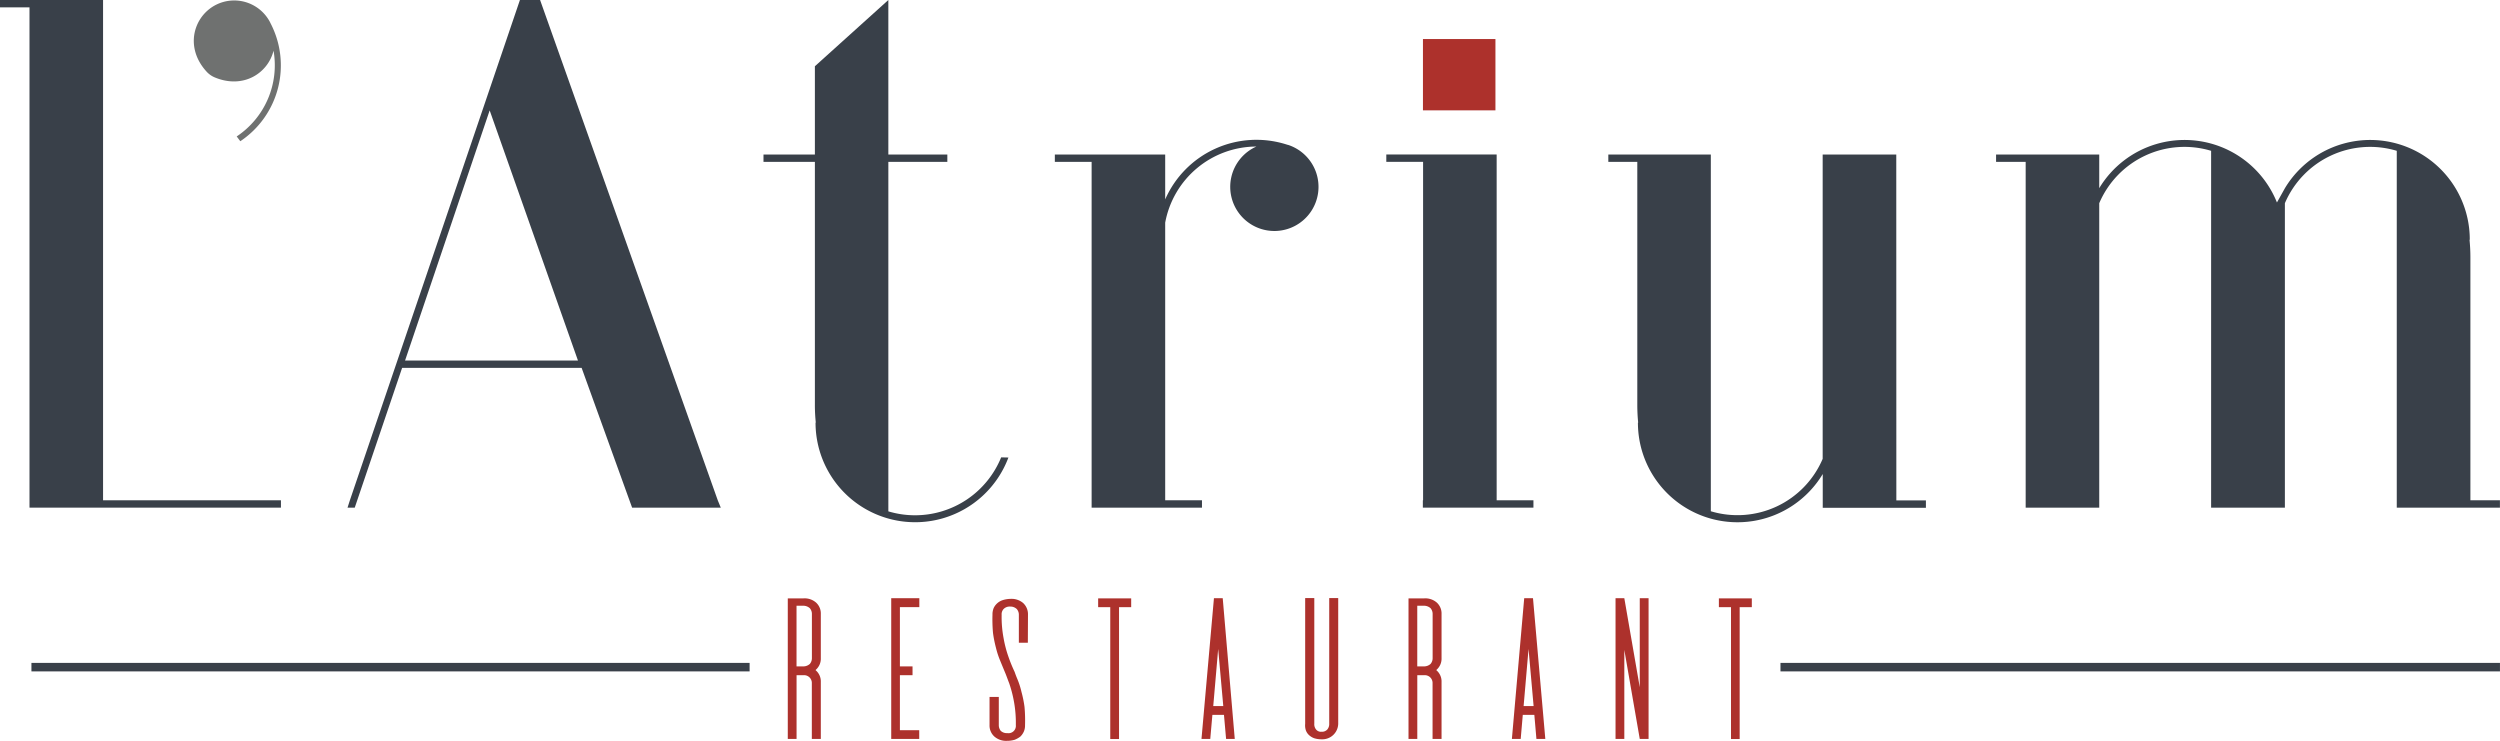 <svg id="Calque_1" data-name="Calque 1" xmlns="http://www.w3.org/2000/svg" viewBox="0 0 720.44 213.45"><defs><style>.cls-1{fill:#ad312c;}.cls-2{fill:#394049;}.cls-3{fill:#6f7170;}</style></defs><title>LOGO L&amp;apos;ATRIUM_LOGO SUR FOND CLAIR</title><rect class="cls-1" x="410.06" y="11.25" width="20.89" height="20.55"/><path class="cls-1" d="M251.71,209.43a4.24,4.24,0,0,1-1.37,3.29l-.15.15.15.15a4.22,4.22,0,0,1,1.37,3.29v16.41h-2.59V216.67a2.24,2.24,0,0,0-2.32-2.33h-2.08v18.38h-2.53V192.21h4.5a5,5,0,0,1,3.65,1.21,4.25,4.25,0,0,1,1.37,3.3Zm-7-15.1v17.48h2a2.8,2.8,0,0,0,1.83-.71,2.53,2.53,0,0,0,.6-1.67V196.72a2.53,2.53,0,0,0-.6-1.68,2.8,2.8,0,0,0-1.83-.71Z" transform="translate(-15.17 -19.77)"/><path class="cls-1" d="M274.5,194.74v17.07h3.64v2.53H274.5v15.85h5.57v2.53H272V192.16h8.1v2.58Z" transform="translate(-15.17 -19.77)"/><path class="cls-1" d="M311.37,205h-2.59v-8.05a2.49,2.49,0,0,0-.6-1.67,2.65,2.65,0,0,0-1.93-.71,2.41,2.41,0,0,0-1.87.71,2.2,2.2,0,0,0-.56,1.67,33.06,33.06,0,0,0,.56,6.73,33.64,33.64,0,0,0,1.37,5.27,43.61,43.61,0,0,0,1.82,4.46c.25.75.51,1.41.81,2.12a23,23,0,0,1,1.16,3.65,32.3,32.3,0,0,1,.87,4.3,43.36,43.36,0,0,1,.15,5.27,4.28,4.28,0,0,1-.36,1.87,4.58,4.58,0,0,1-1,1.42,6.82,6.82,0,0,1-1.62.91,7.75,7.75,0,0,1-2.23.31A5.1,5.1,0,0,1,301.7,232a4.27,4.27,0,0,1-1.37-3.29v-8.1H303v8.1a2.63,2.63,0,0,0,.56,1.67,2.58,2.58,0,0,0,1.92.66,2.12,2.12,0,0,0,2.43-2.33,34.21,34.21,0,0,0-.55-6.79,35,35,0,0,0-1.37-5.26c-.46-1.17-.81-2.23-1.27-3.29,0,0-.91-2.18-1.36-3.3a24,24,0,0,1-1.17-3.59,34.58,34.58,0,0,1-.86-4.31,43.91,43.91,0,0,1-.15-5.26,4.75,4.75,0,0,1,.35-1.93,4.37,4.37,0,0,1,2.64-2.28,7.88,7.88,0,0,1,2.22-.35,5.13,5.13,0,0,1,3.65,1.22,4.41,4.41,0,0,1,1.37,3.34Z" transform="translate(-15.17 -19.77)"/><path class="cls-1" d="M341.15,192.21v2.53h-3.5v38h-2.53v-38h-3.49v-2.53Z" transform="translate(-15.17 -19.77)"/><path class="cls-1" d="M368.5,232.72l-.61-6.94h-3.34l-.61,6.94h-2.53L365,192.16h2.53L371,232.72Zm-3.7-9.47h2.89l-1.47-16.46Z" transform="translate(-15.17 -19.77)"/><path class="cls-1" d="M398.22,192.11h2.59v36.25a4.58,4.58,0,0,1-4.76,4.46,7.07,7.07,0,0,1-2.13-.3,4.4,4.4,0,0,1-1.52-.91,3.43,3.43,0,0,1-.91-1.37,4.54,4.54,0,0,1-.2-1.88V192.11h2.63v36.2a2.36,2.36,0,0,0,.51,1.68,1.78,1.78,0,0,0,1.57.65,2.05,2.05,0,0,0,1.67-.65,2.44,2.44,0,0,0,.55-1.68Z" transform="translate(-15.17 -19.77)"/><path class="cls-1" d="M430.59,209.43a4.24,4.24,0,0,1-1.37,3.29l-.15.15.15.15a4.22,4.22,0,0,1,1.37,3.29v16.41H428V216.67a2.24,2.24,0,0,0-2.33-2.33H423.6v18.38h-2.53V192.21h4.5a5,5,0,0,1,3.65,1.21,4.25,4.25,0,0,1,1.37,3.3Zm-7-15.1v17.48h2a2.8,2.8,0,0,0,1.83-.71,2.53,2.53,0,0,0,.6-1.67V196.72a2.53,2.53,0,0,0-.6-1.68,2.8,2.8,0,0,0-1.83-.71Z" transform="translate(-15.17 -19.77)"/><path class="cls-1" d="M457.93,232.72l-.6-6.94H454l-.6,6.94h-2.54l3.55-40.56h2.53l3.55,40.56Zm-3.69-9.47h2.88l-1.46-16.46Z" transform="translate(-15.17 -19.77)"/><path class="cls-1" d="M487.71,192.16h2.54v40.56h-2.54l-4.45-25.67v25.67h-2.53V192.16h2.53l4.45,25.67Z" transform="translate(-15.17 -19.77)"/><path class="cls-1" d="M520,192.21v2.53h-3.5v38H514v-38h-3.49v-2.53Z" transform="translate(-15.17 -19.77)"/><polygon class="cls-2" points="431.3 44.52 399.5 44.52 399.5 46.64 410.1 46.64 410.1 144.17 410.03 144.17 410.03 146.29 441.9 146.29 441.9 144.17 431.3 144.17 431.3 44.52"/><path class="cls-2" d="M170.81,19.77H165L116,163.94l-.68,2.12h2.08l13.65-40.28h51.73l13.78,38.16.77,2.12h25.55l-.87-2.12ZM131.9,123.66l24.38-72.08,25.44,72.08Z" transform="translate(-15.17 -19.77)"/><path class="cls-2" d="M278.84,168.26a26.65,26.65,0,0,1-7.67-1.13h0V66.42h17V64.3h-17V19.77L250,38.86V64.3H235.19v2.12H250v70a50.08,50.08,0,0,0,.26,5.14h-.07a28.7,28.7,0,0,0,55.58,10.06l-2.09-.05A26.78,26.78,0,0,1,278.84,168.26Z" transform="translate(-15.17 -19.77)"/><path class="cls-2" d="M561.63,66.42V64.3H540.42V152a26.68,26.68,0,0,1-32.23,15.1h0V64.3H478.65v2.12H487v70c0,1.78.09,3.49.25,5.14h-.07a28.68,28.68,0,0,0,53.26,14.81v9.73h29.73v-2.12h-8.52Z" transform="translate(-15.17 -19.77)"/><path class="cls-2" d="M727.08,163.94V94c0-1.78-.09-3.49-.25-5.14h.07A28.69,28.69,0,0,0,673.63,74l-2.3,4.12h0A28.69,28.69,0,0,0,620.12,74V64.3H590.39v2.12h8.53v99.64h21.2V78.33a26.69,26.69,0,0,1,32.24-15.1h0V166.06h21.26V78.33a26.69,26.69,0,0,1,32.24-15.1h0V166.06h29.73v-2.12Z" transform="translate(-15.17 -19.77)"/><path class="cls-2" d="M386.39,61.55h0l-.56-.17a28.69,28.69,0,0,0-34.88,15.86V64.3h-31.8v2.12h10.6v99.64h31.8v-2.12h-10.6v-80A26.79,26.79,0,0,1,377.23,62h0a12.72,12.72,0,1,0,9.15-.47Z" transform="translate(-15.17 -19.77)"/><polygon class="cls-2" points="29.7 10.6 29.7 0 0 0 0 2.12 8.5 2.12 8.5 144.17 8.5 146.29 80.96 146.29 80.96 144.17 29.7 144.17 29.7 19.6 29.7 10.6"/><rect class="cls-2" x="513.09" y="191.03" width="207.34" height="2.45"/><rect class="cls-2" x="9.06" y="191.03" width="206.96" height="2.45"/><path class="cls-3" d="M83.38,59.09A24.63,24.63,0,0,0,94,34.38c-1.62,6.5-8.74,11.15-17,7.67a6.62,6.62,0,0,1-2.18-1.51c-7.59-8.12-2.86-18.92,5.83-20.46A11.65,11.65,0,0,1,92.9,26h0c.08.15.16.31.23.47a26.28,26.28,0,0,1-8.71,34Z" transform="translate(-15.17 -19.77)"/></svg>